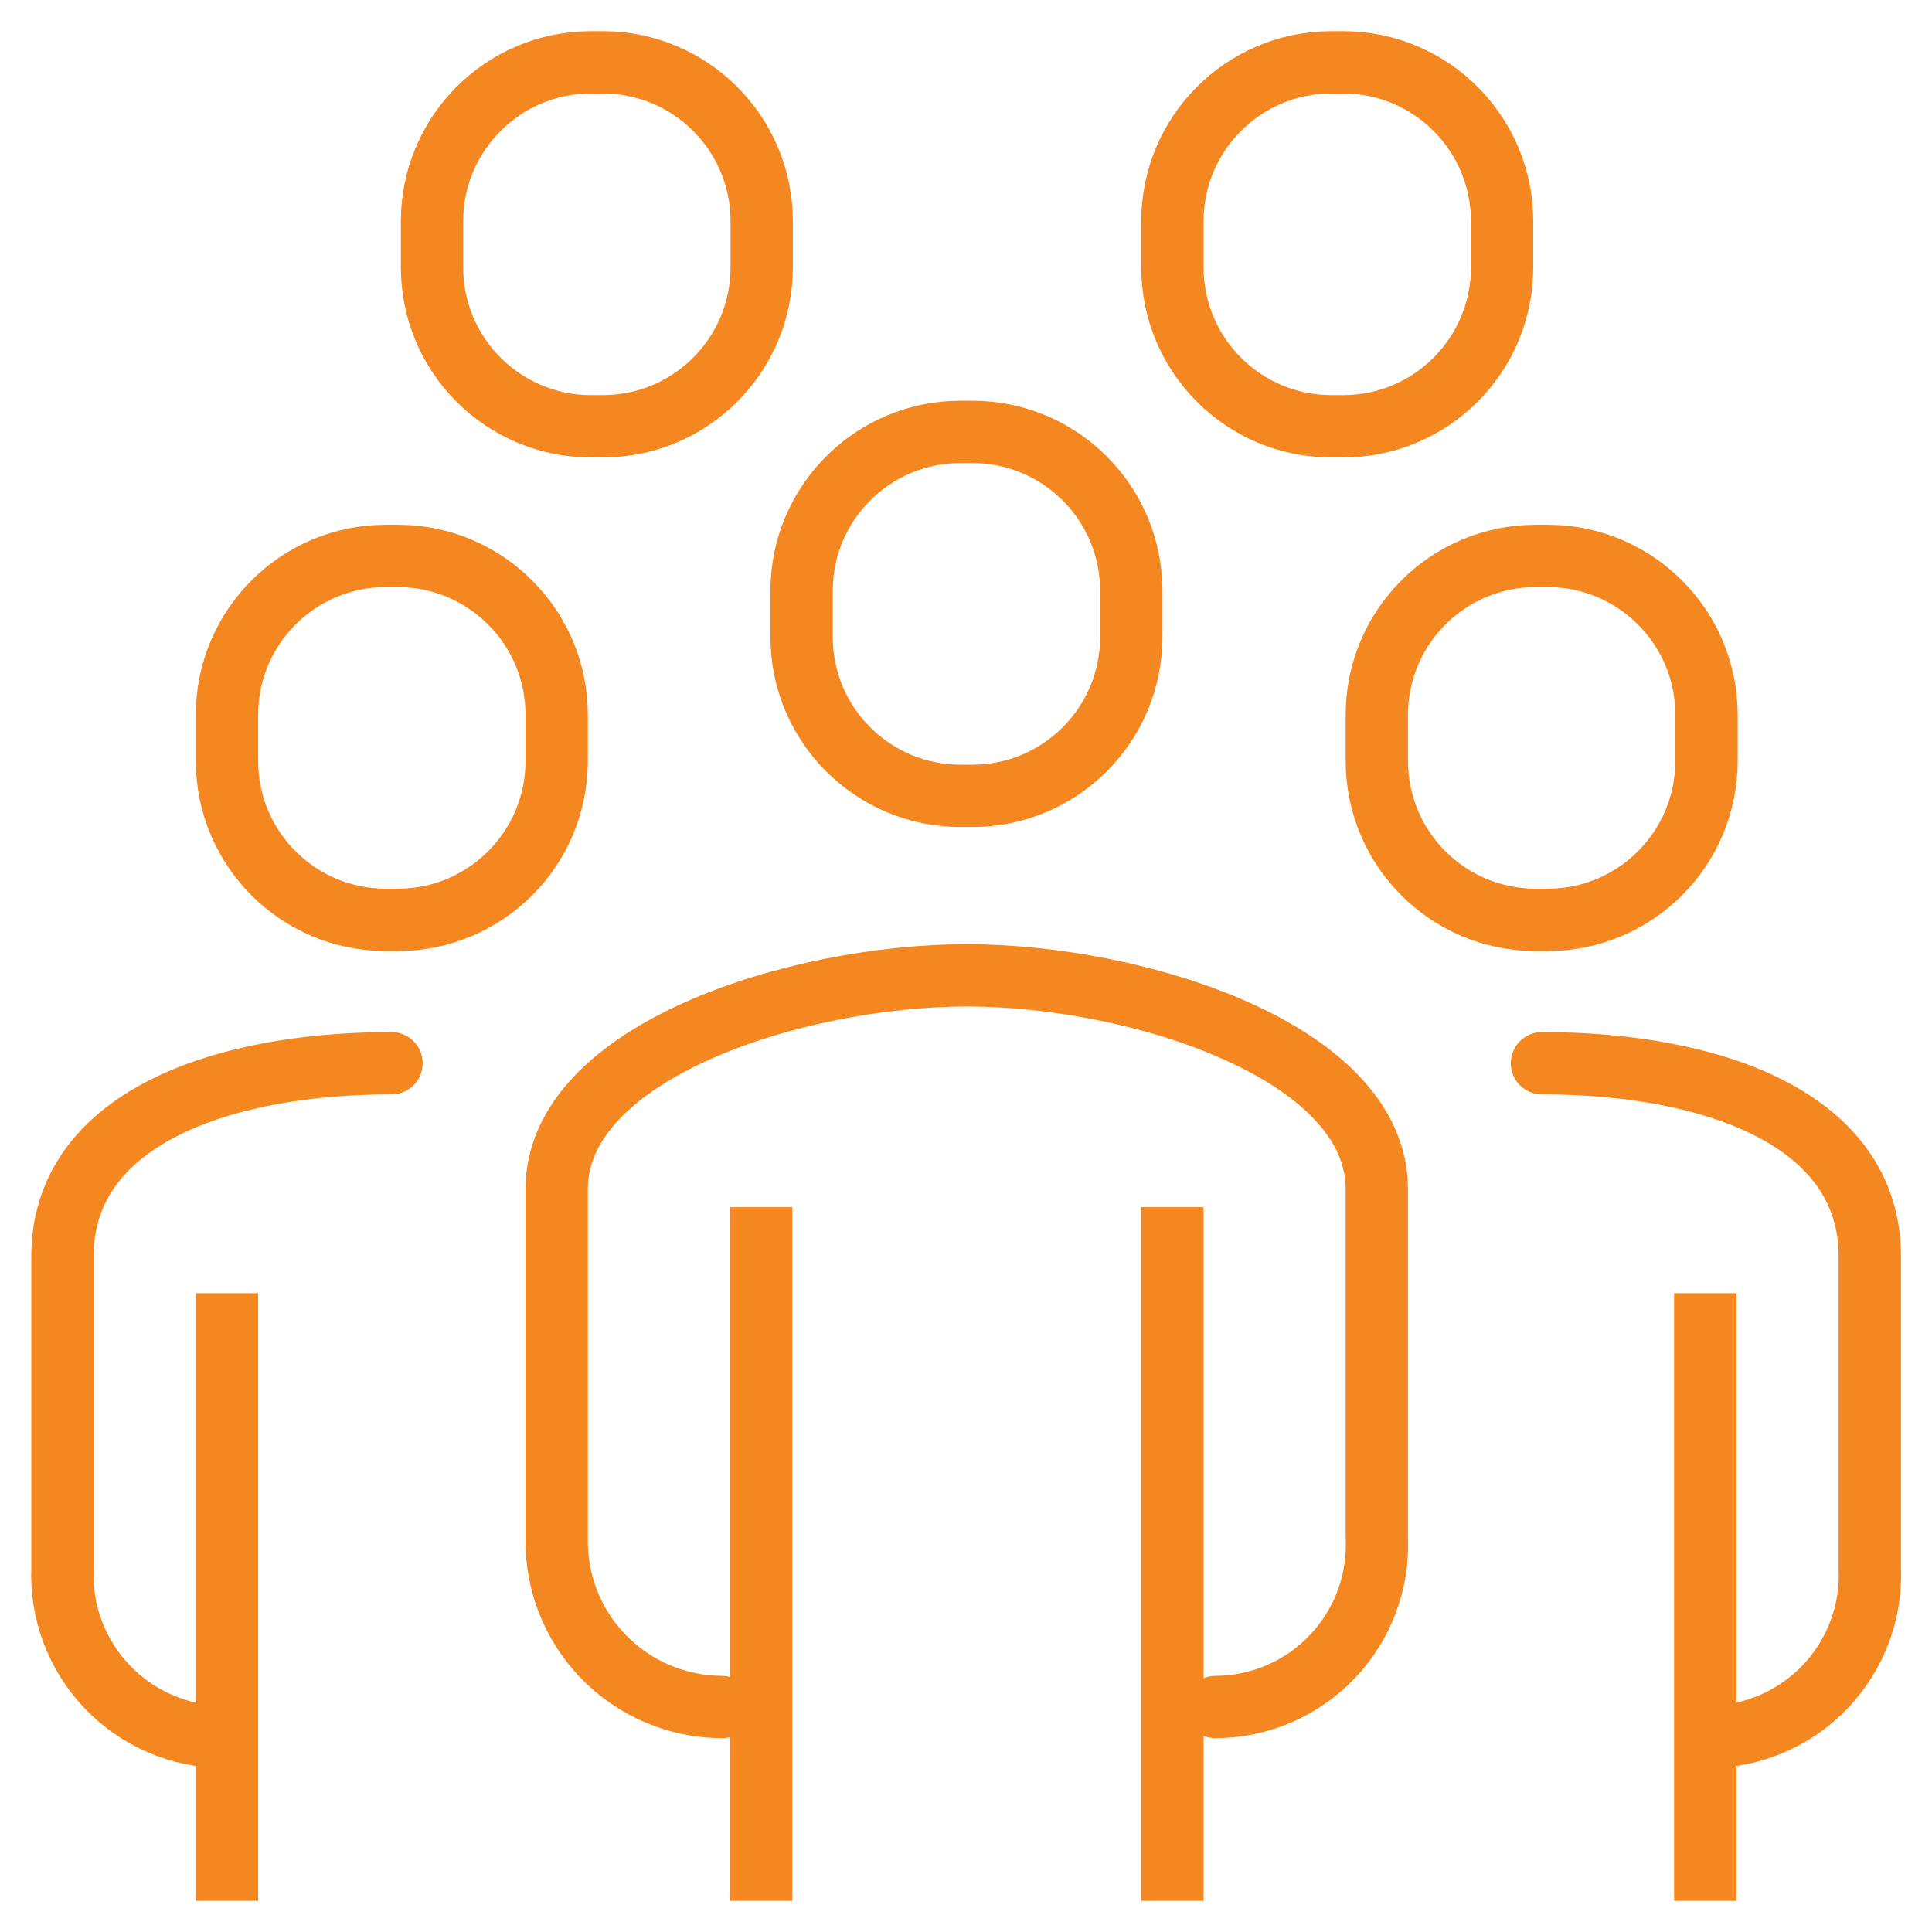 <svg width="31" height="31" viewBox="0 0 31 31" fill="none" xmlns="http://www.w3.org/2000/svg">
<path d="M11.582 27.39C11.23 27.389 10.881 27.317 10.556 27.18C10.231 27.043 9.937 26.842 9.69 26.59C9.443 26.338 9.249 26.039 9.119 25.711C8.989 25.383 8.926 25.033 8.932 24.68V19.08C8.932 16.87 12.782 15.65 15.512 15.65C18.242 15.65 22.092 16.87 22.092 19.08V24.68C22.107 25.03 22.051 25.379 21.928 25.706C21.804 26.034 21.616 26.333 21.374 26.586C21.132 26.84 20.842 27.041 20.52 27.179C20.199 27.317 19.852 27.389 19.502 27.39V27.39" stroke="#F58721" stroke-linecap="round" stroke-linejoin="round"/>
<path d="M18.812 19.37V30.5" stroke="#F58721" stroke-linejoin="round"/>
<path d="M12.212 19.37V30.5" stroke="#F58721" stroke-linejoin="round"/>
<path d="M15.602 6.93H15.412C14.004 6.93 12.862 8.072 12.862 9.48V10.22C12.862 11.628 14.004 12.77 15.412 12.77H15.602C17.011 12.77 18.152 11.628 18.152 10.22V9.48C18.152 8.072 17.011 6.93 15.602 6.93Z" stroke="#F58721" stroke-linecap="round" stroke-linejoin="round"/>
<path d="M24.742 17.06C27.472 17.06 30.002 17.95 30.002 20.16V25.16C30.017 25.509 29.962 25.857 29.839 26.184C29.716 26.511 29.529 26.81 29.288 27.063C29.047 27.316 28.758 27.518 28.437 27.656C28.117 27.795 27.772 27.868 27.422 27.87V27.87" stroke="#F58721" stroke-linecap="round" stroke-linejoin="round"/>
<path d="M27.362 20.75V30.5" stroke="#F58721" stroke-linejoin="round"/>
<path d="M6.282 17.06C3.552 17.06 1.002 17.95 1.002 20.16V25.16C0.988 25.509 1.043 25.857 1.166 26.184C1.289 26.511 1.476 26.81 1.717 27.063C1.958 27.316 2.247 27.518 2.567 27.656C2.888 27.795 3.233 27.868 3.582 27.87V27.87" stroke="#F58721" stroke-linecap="round" stroke-linejoin="round"/>
<path d="M3.642 20.75V30.5" stroke="#F58721" stroke-linejoin="round"/>
<path d="M24.832 8.92H24.642C23.234 8.92 22.092 10.062 22.092 11.47V12.21C22.092 13.618 23.234 14.76 24.642 14.76H24.832C26.241 14.76 27.382 13.618 27.382 12.21V11.47C27.382 10.062 26.241 8.92 24.832 8.92Z" stroke="#F58721" stroke-linecap="round" stroke-linejoin="round"/>
<path d="M6.382 8.92H6.192C4.784 8.92 3.642 10.062 3.642 11.47V12.21C3.642 13.618 4.784 14.76 6.192 14.76H6.382C7.791 14.76 8.932 13.618 8.932 12.21V11.47C8.932 10.062 7.791 8.92 6.382 8.92Z" stroke="#F58721" stroke-linecap="round" stroke-linejoin="round"/>
<path d="M9.672 1H9.482C8.074 1 6.932 2.142 6.932 3.55V4.29C6.932 5.698 8.074 6.84 9.482 6.84H9.672C11.081 6.84 12.222 5.698 12.222 4.29V3.55C12.222 2.142 11.081 1 9.672 1Z" stroke="#F58721" stroke-linecap="round" stroke-linejoin="round"/>
<path d="M21.552 1H21.362C19.954 1 18.812 2.142 18.812 3.55V4.29C18.812 5.698 19.954 6.84 21.362 6.84H21.552C22.961 6.84 24.102 5.698 24.102 4.29V3.55C24.102 2.142 22.961 1 21.552 1Z" stroke="#F58721" stroke-linecap="round" stroke-linejoin="round"/>
</svg>
